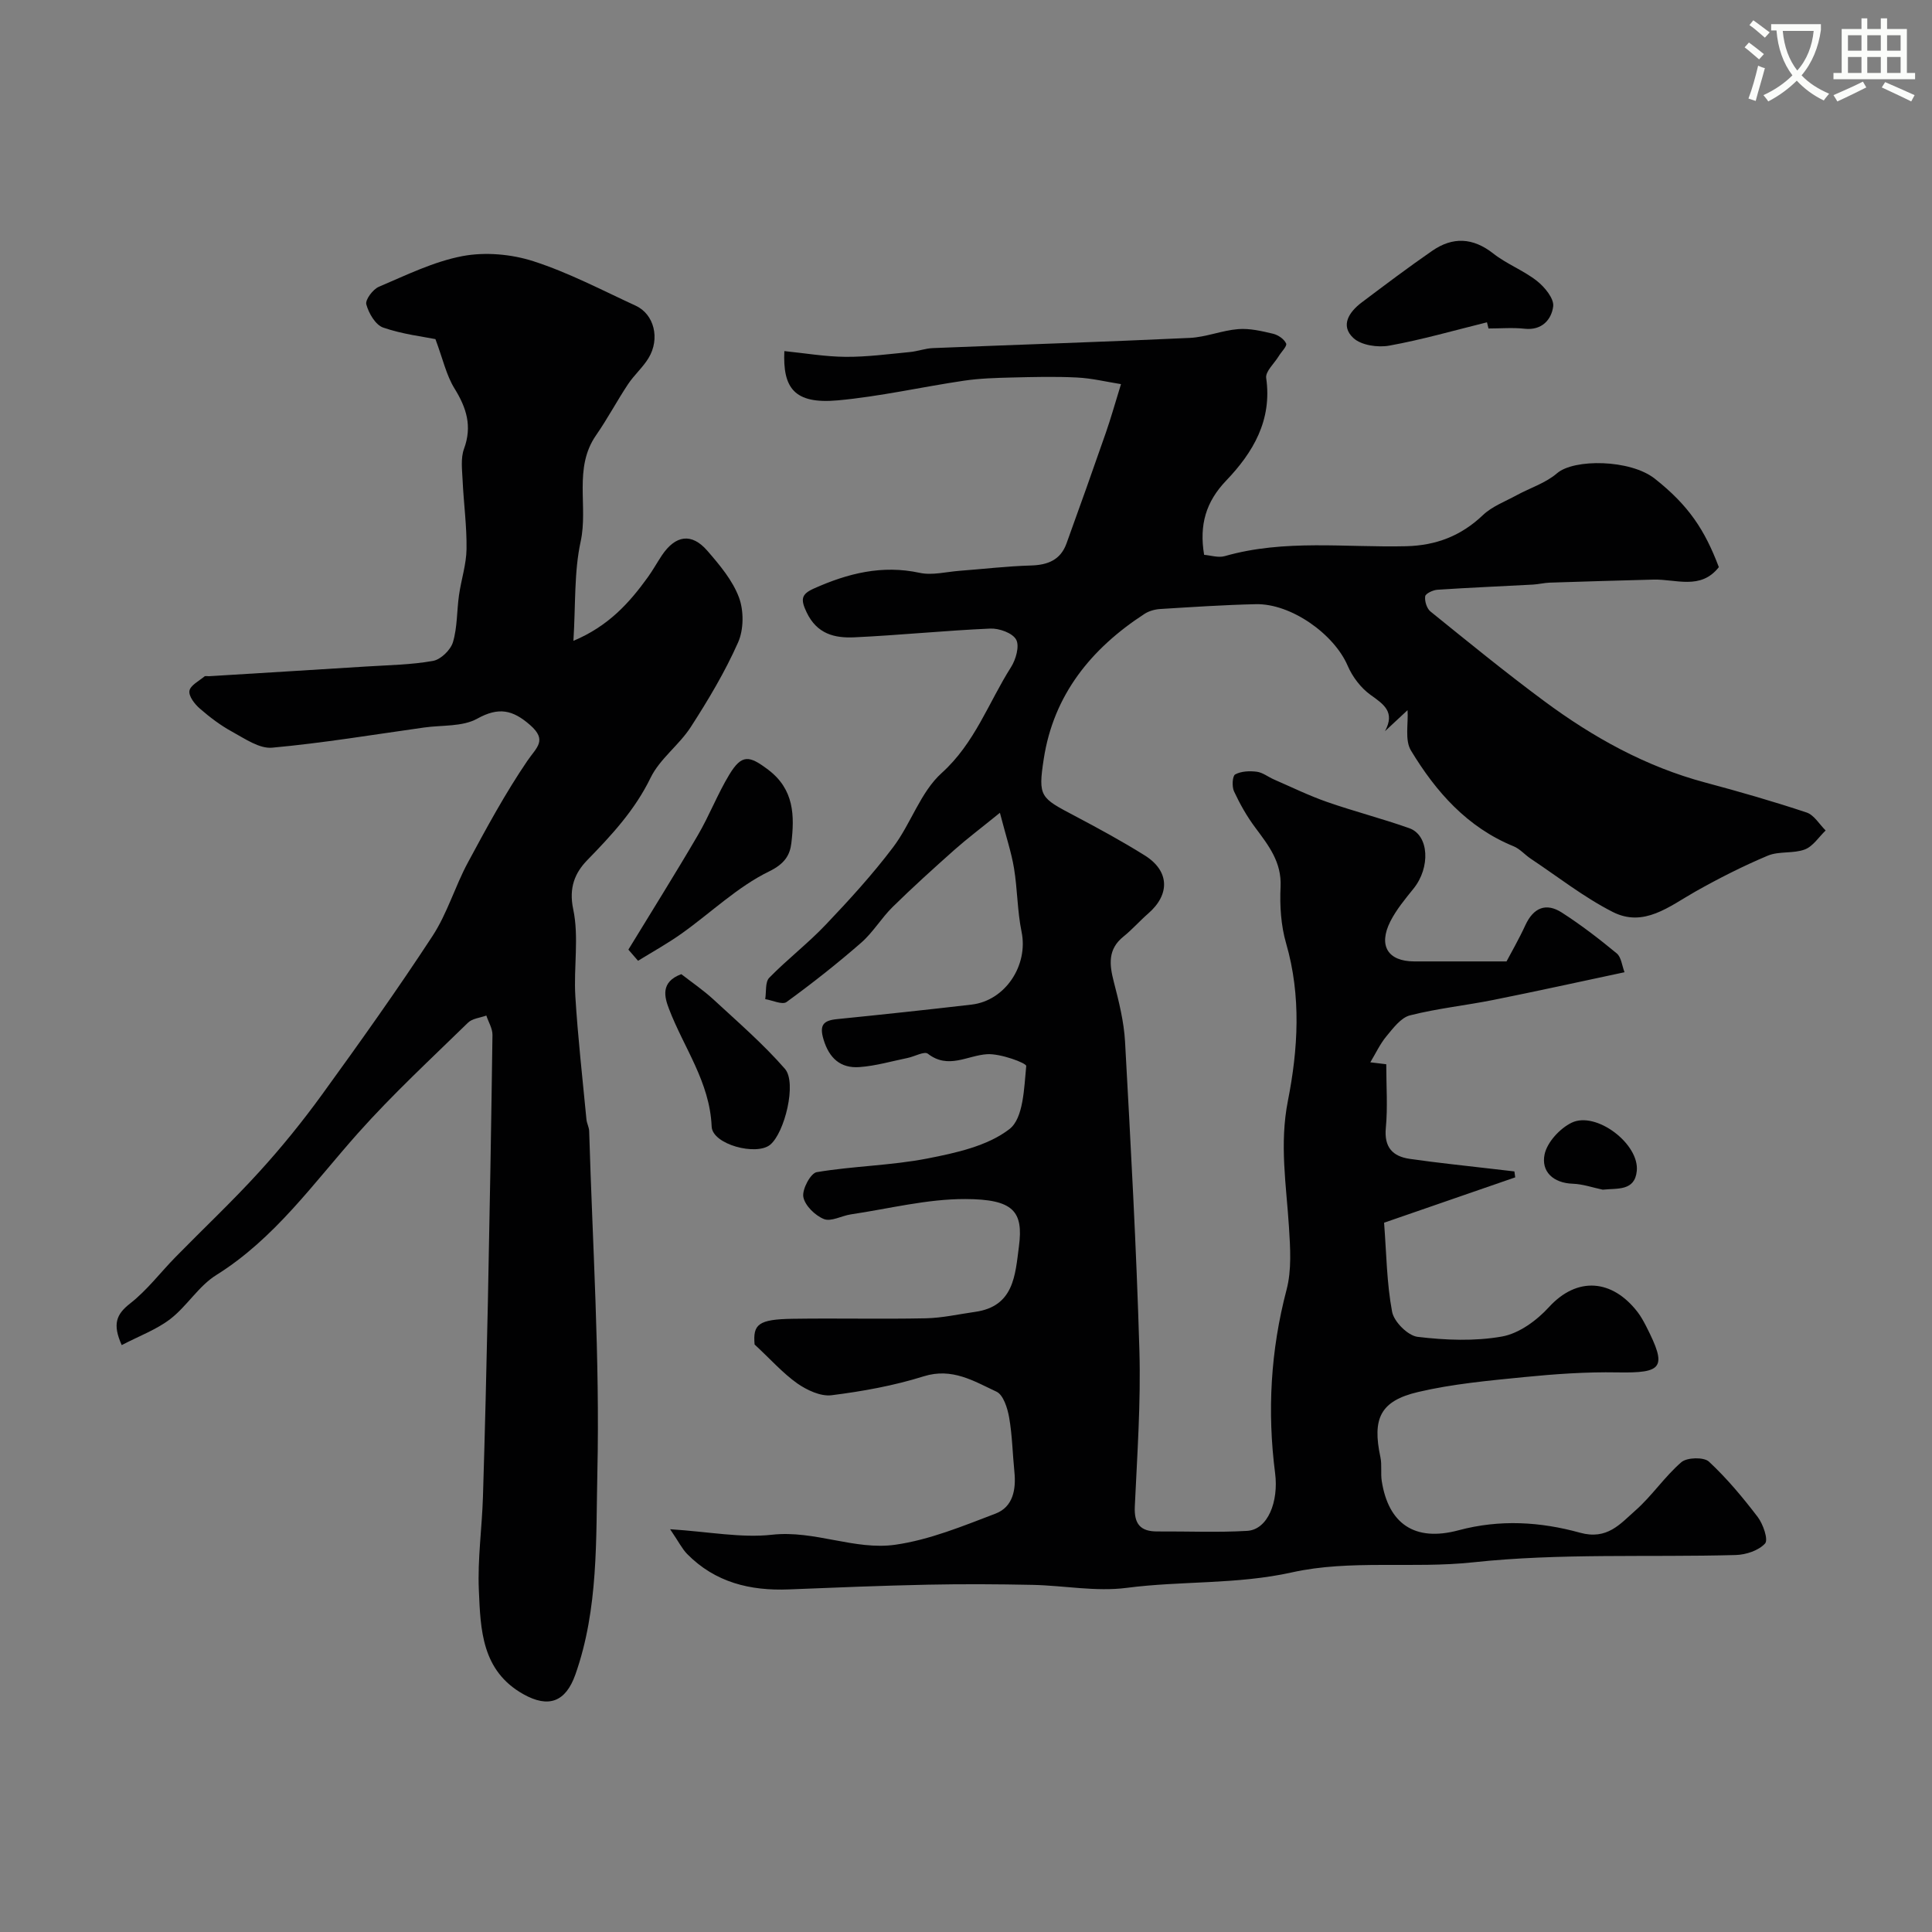 <svg enable-background="new 0 0 400 400" viewBox="0 0 400 400" xmlns="http://www.w3.org/2000/svg"><rect x="0" y="0" width="400" height="400" fill="#808080" stroke="none"/><path d="m362.1 8.8c1.1.8 2.1 1.6 3.1 2.4l-1 1.1c-1.3-1.1-2.3-2-3-2.5zm1.9 4.8c.5.2.9.4 1.4.5-.6 2.3-1.3 4.5-1.9 6.8l-1.5-.5c.8-2.1 1.4-4.3 2-6.8zm-1-9.4c1.3.9 2.4 1.8 3.4 2.5l-1 1.1c-1.4-1.2-2.4-2.1-3.2-2.6zm3.7 2.2v-1.4h10.3v1.2c-.5 3.6-1.8 6.8-4 9.4 1.5 1.6 3.4 2.8 5.7 3.8-.3.4-.7.8-1.1 1.4-2.3-1.1-4.1-2.5-5.6-4.1-1.6 1.6-3.6 3.1-5.9 4.3-.3-.5-.7-.9-1-1.3 2.4-1.1 4.4-2.5 6-4.1-1.9-2.5-3-5.6-3.3-9.3h-1.1zm8.8 0h-6.4c.3 3.3 1.3 6 3 8.2 2-2.2 3.1-5.1 3.4-8.2z" fill="#fbfcfa"/><path d="m385.3 3.8h1.3v2.2h2.8v-2.2h1.3v2.2h4.1v9.1h1.7v1.3h-16.9v-1.3h1.7v-9.1h4.1v-2.2zm.4 13.1.7 1.2c-1.8.9-3.8 1.9-6 2.9-.2-.4-.5-.8-.8-1.3 2.3-1 4.3-1.9 6.1-2.8zm-3.1-6.4h2.8v-3.2h-2.8zm0 4.6h2.8v-3.3h-2.8zm4-4.6h2.8v-3.2h-2.8zm0 4.6h2.8v-3.3h-2.8zm3.7 1.9c2.1.9 4.1 1.8 6.1 2.7l-.7 1.3c-2.2-1.1-4.2-2-6.1-2.9zm3.2-9.7h-2.8v3.2h2.8zm-2.8 7.8h2.8v-3.3h-2.8z" fill="#fbfcfa"/><g fill="#010102"><path d="m156.23 278.36c-.36-4.16.72-5.22 7.94-5.32 9.16-.14 18.33.09 27.5-.1 3.41-.07 6.81-.85 10.21-1.33 8.06-1.13 8.3-7.6 9.08-13.56.95-7.25-1.12-9.77-11.09-9.8-7.9-.03-15.8 2-23.69 3.17-1.91.28-4.1 1.57-5.6.97-1.82-.73-3.94-2.8-4.26-4.58-.28-1.57 1.51-4.92 2.78-5.13 7.57-1.27 15.36-1.36 22.88-2.82 5.93-1.16 12.47-2.58 17.02-6.1 2.91-2.25 3.02-8.5 3.47-13.05.06-.61-5.33-2.62-8.1-2.45-4.11.26-8.03 3.19-12.27-.1-.72-.56-2.73.57-4.15.87-3.33.68-6.65 1.66-10.02 1.9-3.9.28-6.26-1.83-7.43-5.73-.89-2.98-.04-3.92 2.79-4.2 9.3-.94 18.59-1.93 27.87-3.01 7-.82 11.76-8.15 10.35-15.04-.89-4.32-.85-8.83-1.57-13.19-.54-3.28-1.62-6.46-2.92-11.48-3.95 3.21-6.76 5.32-9.38 7.64-4.35 3.87-8.67 7.77-12.82 11.85-2.34 2.3-4.06 5.26-6.51 7.4-4.96 4.33-10.15 8.42-15.47 12.29-.87.63-2.91-.36-4.41-.6.25-1.5-.04-3.52.83-4.42 3.74-3.83 8.03-7.12 11.71-11 4.88-5.13 9.68-10.39 13.94-16.03 3.7-4.89 5.66-11.41 10.06-15.37 6.88-6.21 9.69-14.58 14.36-21.93 1-1.58 1.79-4.36 1.05-5.69-.75-1.37-3.52-2.36-5.36-2.28-9.38.41-18.73 1.37-28.11 1.81-4.09.19-7.77-.66-9.92-5.2-1.29-2.71-1.07-3.74 1.51-4.9 7.02-3.14 14.11-4.94 21.91-3.25 2.59.56 5.49-.21 8.24-.42 4.93-.37 9.85-.96 14.78-1.1 3.5-.1 6.13-1.14 7.37-4.54 2.77-7.64 5.49-15.3 8.16-22.97 1.01-2.9 1.84-5.86 3.13-10.04-3.03-.48-6.05-1.22-9.1-1.37-4.51-.23-9.05-.11-13.57 0-3.29.08-6.61.18-9.86.66-8.71 1.29-17.35 3.27-26.1 4.07-9.11.83-11.4-2.64-11.07-10.2 4.25.43 8.47 1.16 12.7 1.19 4.42.03 8.85-.57 13.27-.99 1.61-.15 3.19-.76 4.8-.82 17.72-.72 35.45-1.28 53.17-2.11 3.36-.16 6.65-1.55 10.02-1.82 2.38-.19 4.87.4 7.23.96 1.05.25 2.29 1.1 2.7 2.02.24.53-.99 1.72-1.54 2.63-.92 1.51-2.78 3.16-2.59 4.51 1.26 8.75-2.72 15.43-8.29 21.25-4.17 4.36-5.6 9.13-4.56 15.36 1.34.11 2.94.65 4.27.27 12.37-3.54 25.01-1.75 37.53-2.05 6.23-.15 11.39-2.13 15.93-6.45 1.89-1.8 4.58-2.8 6.94-4.09 2.8-1.53 6.04-2.53 8.39-4.56 3.51-3.04 15.17-2.89 20.24 1.11 7.06 5.57 10.37 10.66 13.27 18.32-3.77 4.81-8.89 2.45-13.55 2.58-7.16.19-14.32.39-21.47.63-1.14.04-2.28.33-3.42.4-6.61.36-13.22.63-19.82 1.07-.92.06-2.46.78-2.54 1.36-.14 1 .33 2.52 1.09 3.14 7.77 6.28 15.51 12.6 23.54 18.55 10.13 7.51 21.05 13.58 33.37 16.87 7.04 1.88 14.06 3.9 20.97 6.2 1.55.52 2.64 2.44 3.94 3.72-1.42 1.36-2.62 3.29-4.31 3.93-2.38.9-5.35.31-7.68 1.29-5.14 2.16-10.14 4.7-15 7.44-5.38 3.05-10.66 7.49-17.11 4.2-5.97-3.04-11.34-7.28-16.95-11.01-1.22-.81-2.23-2.03-3.54-2.57-9.62-3.92-16.11-11.3-21.27-19.84-1.3-2.14-.52-5.54-.7-8.35-1.56 1.45-3.11 2.9-4.67 4.35 2.14-3.97-.25-5.55-2.99-7.51-2.01-1.44-3.76-3.75-4.74-6.04-2.81-6.55-11.72-12.91-19.03-12.74-6.6.15-13.2.59-19.8 1-1.1.07-2.31.41-3.22 1-11.03 7.16-18.83 16.75-20.87 30.02-1.22 7.91-.68 8.06 6.42 11.81 4.9 2.59 9.78 5.24 14.48 8.18 5.14 3.21 5.29 8.07.72 12.04-1.75 1.52-3.3 3.3-5.1 4.75-3.29 2.63-2.95 5.79-2.02 9.38 1.05 4.07 2.1 8.24 2.33 12.41 1.17 21.29 2.35 42.59 2.97 63.91.31 10.75-.45 21.54-.95 32.3-.17 3.62 1.14 5.21 4.7 5.18 6.19-.04 12.39.24 18.56-.12 4.29-.25 6.54-6.06 5.79-11.93-1.65-12.78-.94-25.43 2.37-38 1.07-4.07.77-8.62.5-12.92-.55-8.73-2-17.21-.22-26.21 2.1-10.64 2.78-21.69-.37-32.56-1.08-3.72-1.34-7.84-1.15-11.74.24-5.12-2.5-8.56-5.25-12.26-1.73-2.31-3.17-4.87-4.39-7.49-.46-.98-.34-3.2.25-3.51 1.24-.67 2.99-.74 4.47-.55 1.23.16 2.35 1.08 3.55 1.6 3.65 1.59 7.25 3.35 11 4.66 5.62 1.96 11.41 3.44 17.02 5.43 4.11 1.46 4.41 8.15.86 12.53-1.74 2.15-3.55 4.34-4.79 6.78-2.53 5.03-.49 8.26 4.95 8.27 6.09.01 12.17 0 19.11 0 .94-1.78 2.56-4.59 3.91-7.52 1.66-3.59 4.26-4.7 7.53-2.6 3.97 2.55 7.74 5.45 11.38 8.46.94.78 1.08 2.52 1.61 3.9-9.37 1.99-18.23 3.95-27.13 5.73-5.75 1.15-11.62 1.76-17.29 3.2-1.88.48-3.48 2.65-4.87 4.32-1.33 1.6-2.23 3.56-3.34 5.4.5.06 1.78.21 3.3.4 0 4.55.32 8.91-.09 13.19-.38 4.02 1.43 5.89 4.95 6.4 5.82.84 11.68 1.43 17.52 2.12 1.38.16 2.77.32 4.15.48.06.41.11.82.17 1.23-8.85 3.06-17.71 6.12-27.15 9.39.49 6.36.54 12.5 1.66 18.44.39 2.07 3.27 4.95 5.29 5.19 5.77.69 11.8.94 17.47-.07 3.52-.63 7.19-3.32 9.71-6.08 5.85-6.4 13.1-5.79 18.35 1.01.69.9 1.25 1.92 1.77 2.93 4.39 8.61 3.52 9.74-5.97 9.57-6.45-.12-12.93.34-19.36.98-7.32.73-14.71 1.4-21.84 3.07-7.9 1.85-9.55 5.51-7.84 13.51.34 1.6.02 3.33.28 4.96 1.38 8.76 6.76 12.62 15.89 10.17 8.58-2.3 16.99-1.76 25.15.5 5.64 1.56 8.33-1.84 11.45-4.58 3.45-3.03 6.06-7.02 9.54-10.02 1.16-1 4.65-1.09 5.7-.12 3.72 3.46 7.02 7.42 10.11 11.47 1.12 1.48 2.22 4.69 1.52 5.48-1.32 1.46-3.95 2.33-6.06 2.39-18.13.5-36.4-.42-54.37 1.51-12.6 1.35-25.45-.6-37.5 2.08-11.47 2.55-22.89 1.73-34.25 3.21-6.37.83-13-.49-19.51-.62-7.21-.15-14.42-.19-21.63-.04-9.6.2-19.2.59-28.8.98-8 .32-15.25-1.44-21.05-7.33-1.04-1.06-1.72-2.47-3.53-5.13 8.09.52 14.71 1.85 21.1 1.14 8.82-.98 17.09 3.27 25.53 2.07 7.08-1.01 13.97-3.86 20.74-6.44 3.62-1.38 4.28-4.98 3.91-8.65-.38-3.76-.44-7.57-1.09-11.27-.34-1.93-1.2-4.67-2.62-5.33-4.67-2.18-9.18-5.02-15.06-3.18-6.18 1.94-12.65 3.11-19.09 3.92-2.26.28-5.1-1.06-7.11-2.46-2.99-2.13-5.45-4.92-8.82-8.05z"/><path d="m25.2 278.49c-1.94-4.33-1.14-6.37 1.74-8.62 3.51-2.74 6.27-6.42 9.42-9.63 5.76-5.88 11.77-11.53 17.3-17.61 4.63-5.08 8.98-10.45 13.02-16.02 7.82-10.79 15.57-21.66 22.86-32.81 3.06-4.67 4.66-10.27 7.33-15.22 3.85-7.15 7.74-14.34 12.3-21.04 1.92-2.82 4.21-4.26.57-7.44-3.58-3.13-6.48-3.78-10.95-1.3-3.05 1.69-7.26 1.3-10.95 1.82-10.49 1.47-20.96 3.22-31.5 4.18-2.64.24-5.64-1.86-8.25-3.29-2.41-1.31-4.65-3.01-6.73-4.82-1.05-.91-2.32-2.55-2.14-3.65.18-1.14 1.97-2.04 3.1-2.98.2-.17.65-.04.98-.06 10.86-.67 21.73-1.32 32.59-2.01 4.6-.29 9.25-.35 13.77-1.16 1.61-.29 3.64-2.27 4.12-3.88.92-3.09.79-6.48 1.25-9.72.45-3.2 1.52-6.37 1.56-9.56.07-4.73-.59-9.46-.81-14.19-.1-2.19-.43-4.6.29-6.56 1.72-4.68.52-8.47-1.97-12.49-1.69-2.73-2.4-6.08-3.95-10.22-2.46-.5-6.8-1-10.82-2.39-1.59-.55-2.99-2.96-3.49-4.8-.26-.95 1.37-3.13 2.61-3.65 5.67-2.41 11.35-5.22 17.32-6.35 4.69-.88 10.1-.41 14.68 1.07 7.29 2.35 14.17 5.98 21.16 9.2 3.83 1.76 5.1 6.84 2.66 10.85-1.18 1.94-2.98 3.5-4.24 5.4-2.3 3.46-4.25 7.16-6.62 10.57-4.73 6.81-1.6 14.71-3.19 22-1.38 6.32-1.03 13.02-1.5 20.57 7.28-3.07 11.56-7.85 15.39-13.15 1.05-1.45 1.92-3.04 2.92-4.54 2.83-4.21 6.16-4.71 9.41-.97 2.55 2.94 5.22 6.11 6.55 9.66 1.03 2.75 1.01 6.66-.18 9.33-2.7 6.09-6.17 11.9-9.79 17.51-2.42 3.75-6.42 6.59-8.33 10.52-3.25 6.69-8.05 11.85-13.11 17.05-2.53 2.61-3.85 5.67-2.9 10.17 1.22 5.78.07 12.02.44 18.04.52 8.51 1.49 16.99 2.3 25.49.08.8.53 1.58.56 2.38.7 23.53 2.23 47.07 1.7 70.57-.31 13.96.26 28.32-4.55 41.94-2.01 5.69-5.54 7.02-10.78 4.08-8.64-4.85-8.86-13.38-9.21-21.56-.28-6.4.65-12.85.85-19.29.41-13.43.74-26.86 1.02-40.29.38-18.45.7-36.9.95-55.34.02-1.33-.83-2.68-1.27-4.02-1.28.47-2.91.6-3.8 1.48-7.68 7.5-15.58 14.8-22.71 22.8-9.26 10.38-17.27 21.87-29.41 29.45-3.64 2.27-6.05 6.42-9.5 9.09-2.86 2.2-6.4 3.49-10.07 5.41z"/><path d="m130.1 196.61c4.8-7.88 9.71-15.7 14.37-23.67 2.38-4.06 4.08-8.52 6.51-12.54 2.61-4.32 4.17-3.98 8.06-1.04 5.42 4.09 5.47 9.57 4.8 15.21-.29 2.45-1.37 4.27-4.59 5.84-6.55 3.19-12.03 8.53-18.07 12.83-2.9 2.07-6.04 3.8-9.08 5.68-.66-.77-1.33-1.54-2-2.31z"/><path d="m307.86 66.73c-6.73 1.66-13.42 3.6-20.23 4.83-2.37.43-5.8-.07-7.42-1.57-2.8-2.59-.87-5.43 1.74-7.39 4.81-3.62 9.62-7.25 14.57-10.67 4.25-2.94 8.42-2.76 12.65.56 2.78 2.19 6.26 3.49 9.04 5.68 1.6 1.26 3.57 3.65 3.36 5.28-.35 2.68-2.3 5.01-5.92 4.61-2.46-.27-4.98-.05-7.47-.05-.11-.44-.22-.86-.32-1.28z"/><path d="m141.06 201.69c2.17 1.69 4.59 3.33 6.72 5.3 5.03 4.65 10.25 9.16 14.73 14.3 2.51 2.88-.07 13.27-3.06 15.72-2.85 2.34-11.96-.05-12.11-3.77-.38-9.23-5.77-16.32-8.84-24.38-.9-2.36-1.84-5.55 2.56-7.17z"/><path d="m331.83 246.31c-2.06-.43-4.12-1.16-6.19-1.23-4.11-.14-6.59-2.56-5.85-6.08.53-2.52 3.17-5.38 5.61-6.56 5.04-2.43 14.02 4.36 13.48 9.98-.41 4.24-4.03 3.56-7.05 3.89z"/></g></svg>